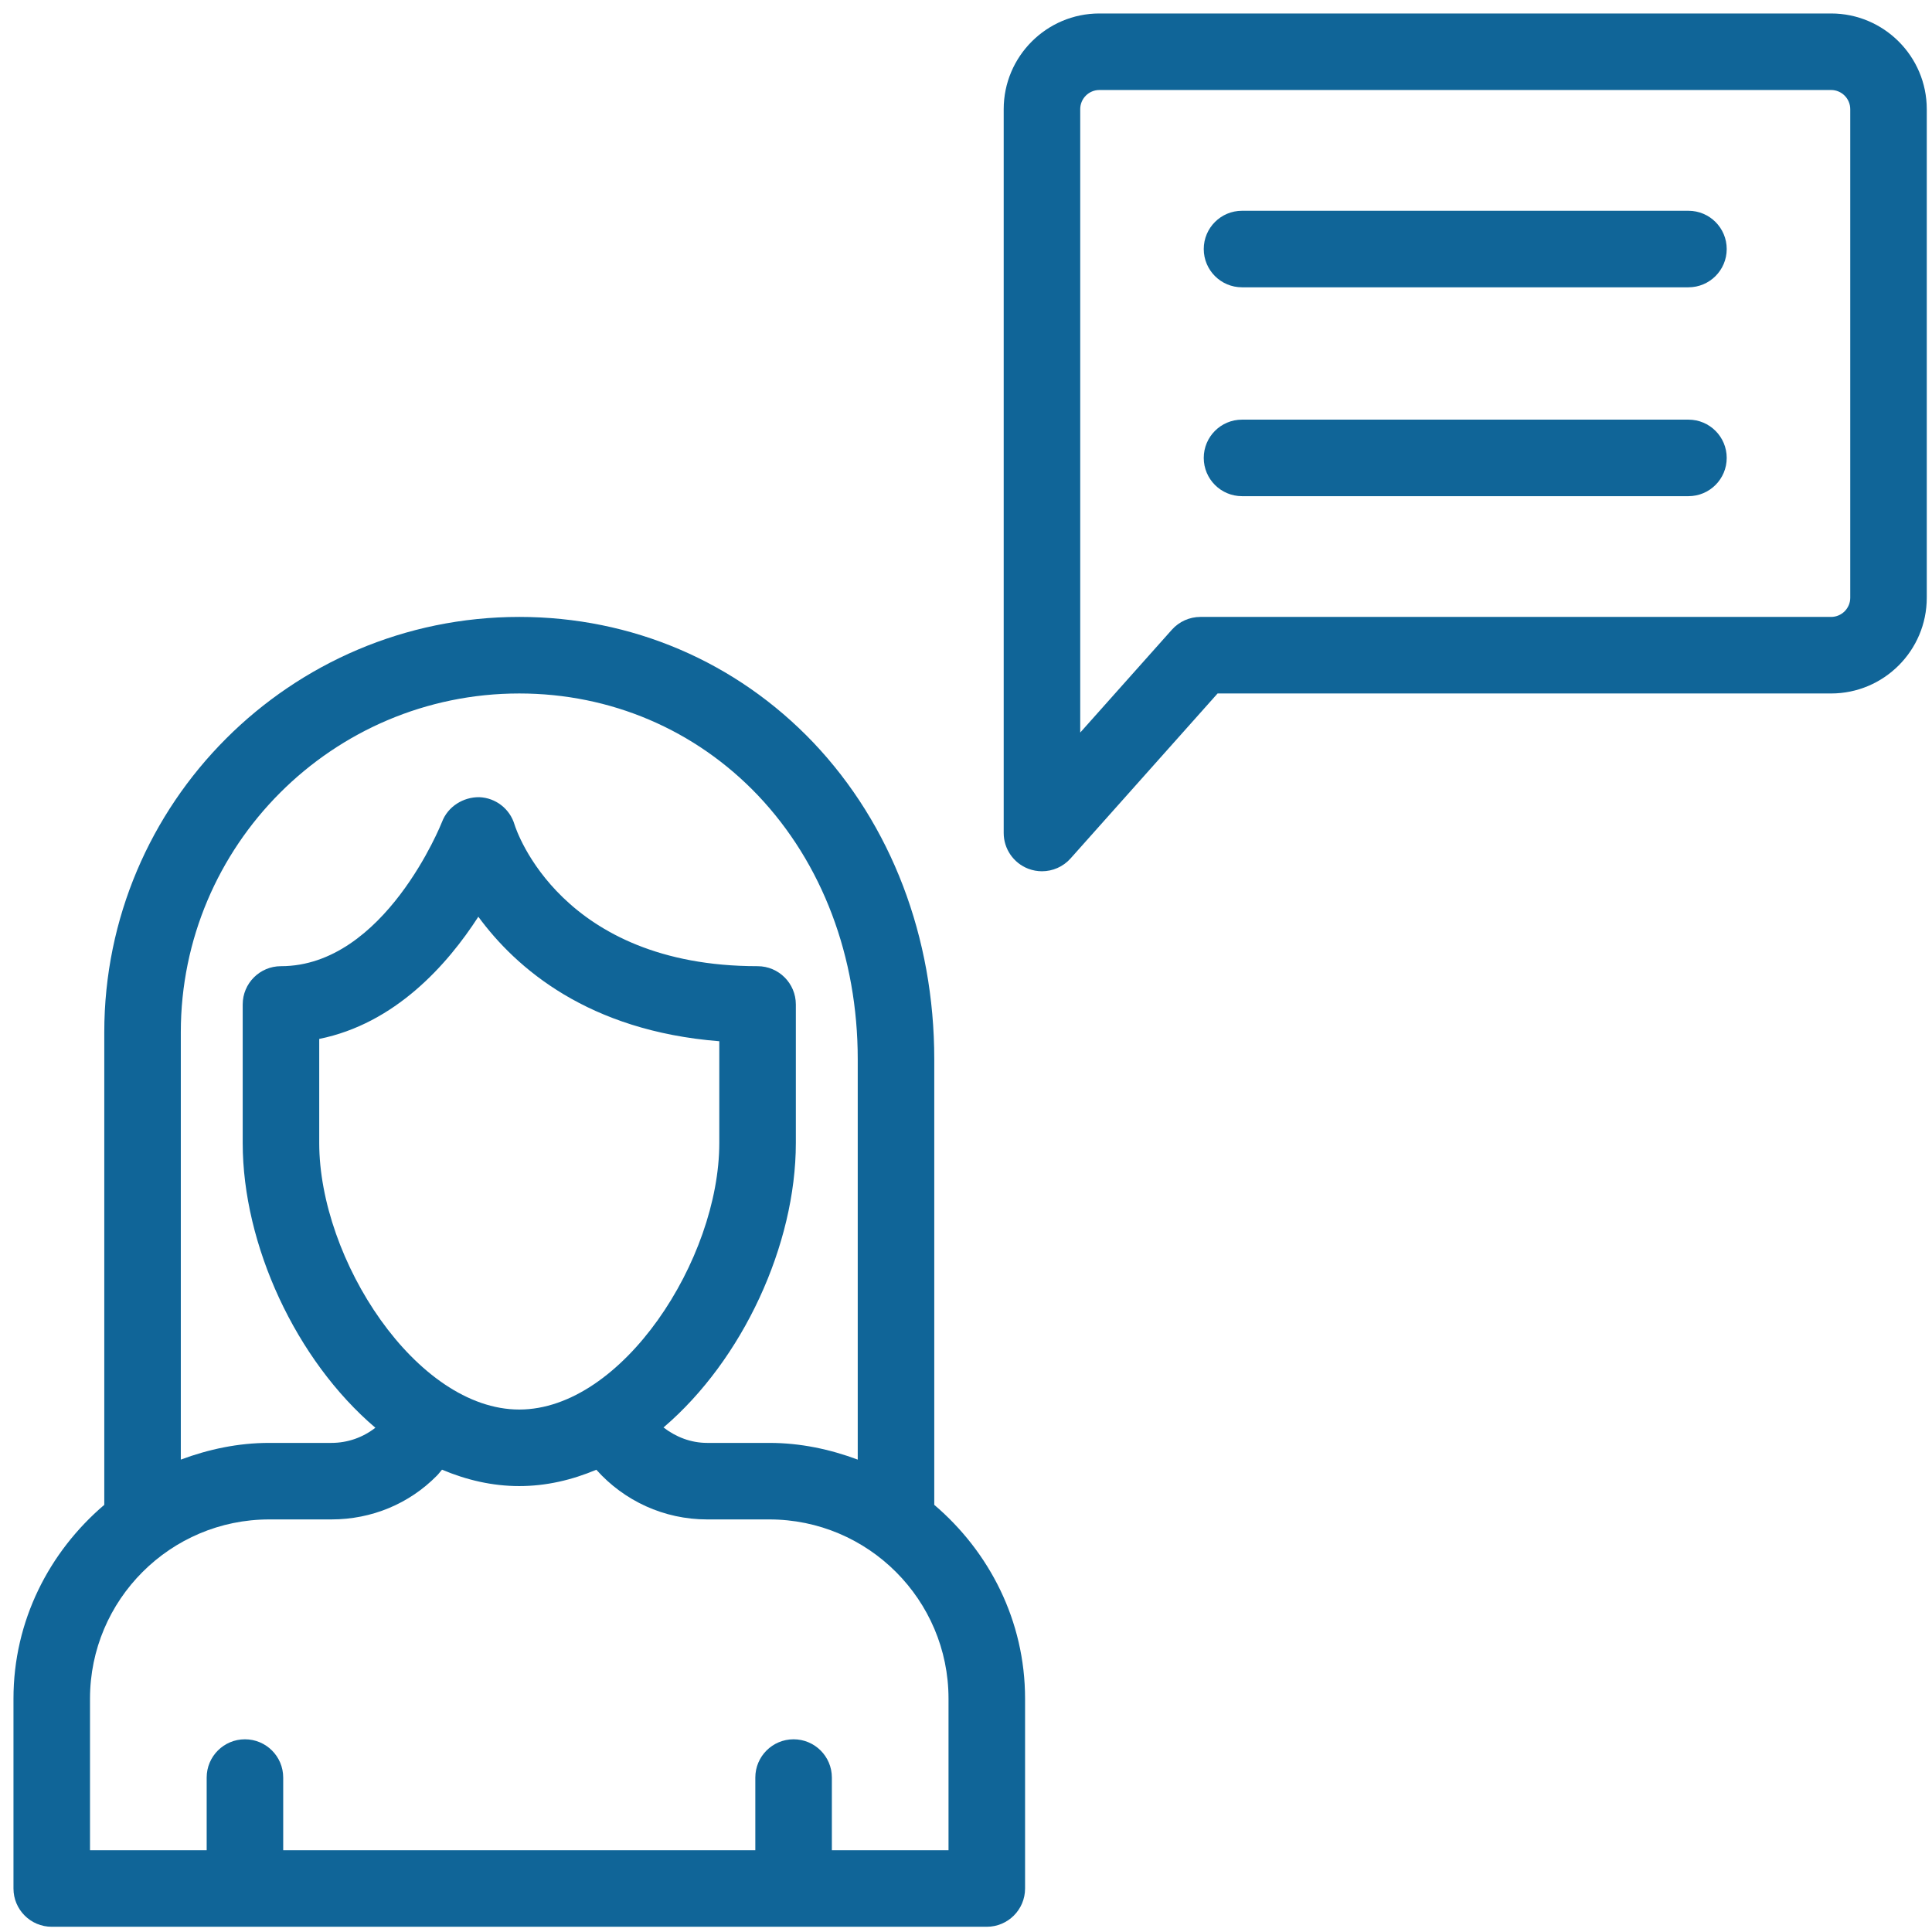 <?xml version="1.0" encoding="UTF-8"?>
<svg width="82px" height="82px" viewBox="0 0 82 82" version="1.1" xmlns="http://www.w3.org/2000/svg" xmlns:xlink="http://www.w3.org/1999/xlink">
    <title>25AA2644-17D5-4932-8906-ABDDF68EEE0F</title>
    <g id="Home-page-V2.1" stroke="none" stroke-width="1" fill="none" fill-rule="evenodd">
        <g id="Leavetown-Home-Page-V2.1" transform="translate(-282, -1350)" fill="#106598" fill-rule="nonzero">
            <g id="icon_1" transform="translate(282, 1350)">
                <path d="M2.196,81.778 L41.882,81.778 C42.779,81.778 43.507,81.051 43.507,80.154 L43.507,72.095 C43.507,68.79 41.99,65.862 39.653,63.87 L39.653,44.956 C39.653,39.776 37.831,35.004 34.519,31.514 C31.242,28.077 26.81,26.184 22.039,26.184 C12.327,26.184 4.426,34.092 4.426,43.813 L4.426,63.87 C2.088,65.862 0.572,68.79 0.572,72.095 L0.572,80.154 C0.572,81.051 1.299,81.778 2.196,81.778 Z M7.674,43.813 C7.674,35.883 14.118,29.433 22.039,29.433 C25.913,29.433 29.51,30.968 32.165,33.753 C34.9,36.633 36.405,40.612 36.405,44.956 L36.405,61.95 C35.231,61.513 33.977,61.241 32.652,61.241 L30.013,61.241 C29.323,61.241 28.687,60.99 28.161,60.586 C31.53,57.712 33.778,52.826 33.778,48.512 L33.778,42.632 C33.778,41.735 33.051,41.008 32.154,41.008 C23.804,41.008 21.912,35.234 21.839,35 C21.641,34.33 21.039,33.861 20.342,33.835 C19.662,33.826 19.008,34.231 18.761,34.884 C18.738,34.945 16.324,41.008 11.925,41.008 C11.028,41.008 10.301,41.735 10.301,42.632 L10.301,48.512 C10.301,52.832 12.555,57.726 15.932,60.598 C15.404,61.008 14.76,61.241 14.065,61.241 L11.426,61.241 C10.102,61.241 8.848,61.513 7.674,61.95 L7.674,43.813 L7.674,43.813 Z M13.549,48.512 L13.549,44.095 C16.766,43.446 18.982,40.955 20.302,38.909 C21.908,41.099 24.974,43.755 30.529,44.193 L30.529,48.512 C30.529,53.452 26.412,59.825 22.039,59.825 C17.667,59.825 13.549,53.452 13.549,48.512 Z M3.82,72.095 C3.82,67.901 7.233,64.489 11.426,64.489 L14.065,64.489 C15.775,64.489 17.369,63.825 18.544,62.63 C18.625,62.55 18.685,62.46 18.76,62.377 C19.801,62.817 20.899,63.074 22.039,63.074 C23.177,63.074 24.272,62.818 25.31,62.38 C26.492,63.704 28.183,64.489 30.013,64.489 L32.652,64.489 C36.846,64.489 40.258,67.901 40.258,72.095 L40.258,78.53 L35.307,78.53 L35.307,75.445 C35.307,74.548 34.579,73.821 33.682,73.821 C32.786,73.821 32.058,74.548 32.058,75.445 L32.058,78.53 L12.02,78.53 L12.02,75.445 C12.02,74.548 11.293,73.821 10.396,73.821 C9.499,73.821 8.772,74.548 8.772,75.445 L8.772,78.53 L3.82,78.53 L3.82,72.095 L3.82,72.095 Z" id="Shape"></path>
                <path d="M77.717,0.572 L46.661,0.572 C44.422,0.572 42.6,2.394 42.6,4.633 L42.6,35.355 C42.6,36.029 43.016,36.632 43.646,36.873 C43.834,36.944 44.03,36.979 44.224,36.979 C44.679,36.979 45.123,36.788 45.437,36.436 L51.678,29.433 L77.717,29.433 C79.956,29.433 81.778,27.61 81.778,25.371 L81.778,4.633 C81.778,2.394 79.956,0.572 77.717,0.572 Z M78.53,25.371 C78.53,25.82 78.165,26.184 77.717,26.184 L50.95,26.184 C50.487,26.184 50.046,26.382 49.737,26.728 L45.848,31.092 L45.848,4.633 C45.848,4.185 46.213,3.82 46.661,3.82 L77.717,3.82 C78.165,3.82 78.53,4.185 78.53,4.633 L78.53,25.371 Z" id="Shape"></path>
                <path d="M71.663,8.946 L52.715,8.946 C51.818,8.946 51.091,9.673 51.091,10.57 C51.091,11.467 51.818,12.194 52.715,12.194 L71.663,12.194 C72.56,12.194 73.287,11.467 73.287,10.57 C73.287,9.673 72.56,8.946 71.663,8.946 Z" id="Path"></path>
                <path d="M71.663,17.811 L52.715,17.811 C51.818,17.811 51.091,18.538 51.091,19.435 C51.091,20.332 51.818,21.059 52.715,21.059 L71.663,21.059 C72.56,21.059 73.287,20.332 73.287,19.435 C73.287,18.538 72.56,17.811 71.663,17.811 Z" id="Path"></path>
            </g>
        </g>
    </g>
</svg>